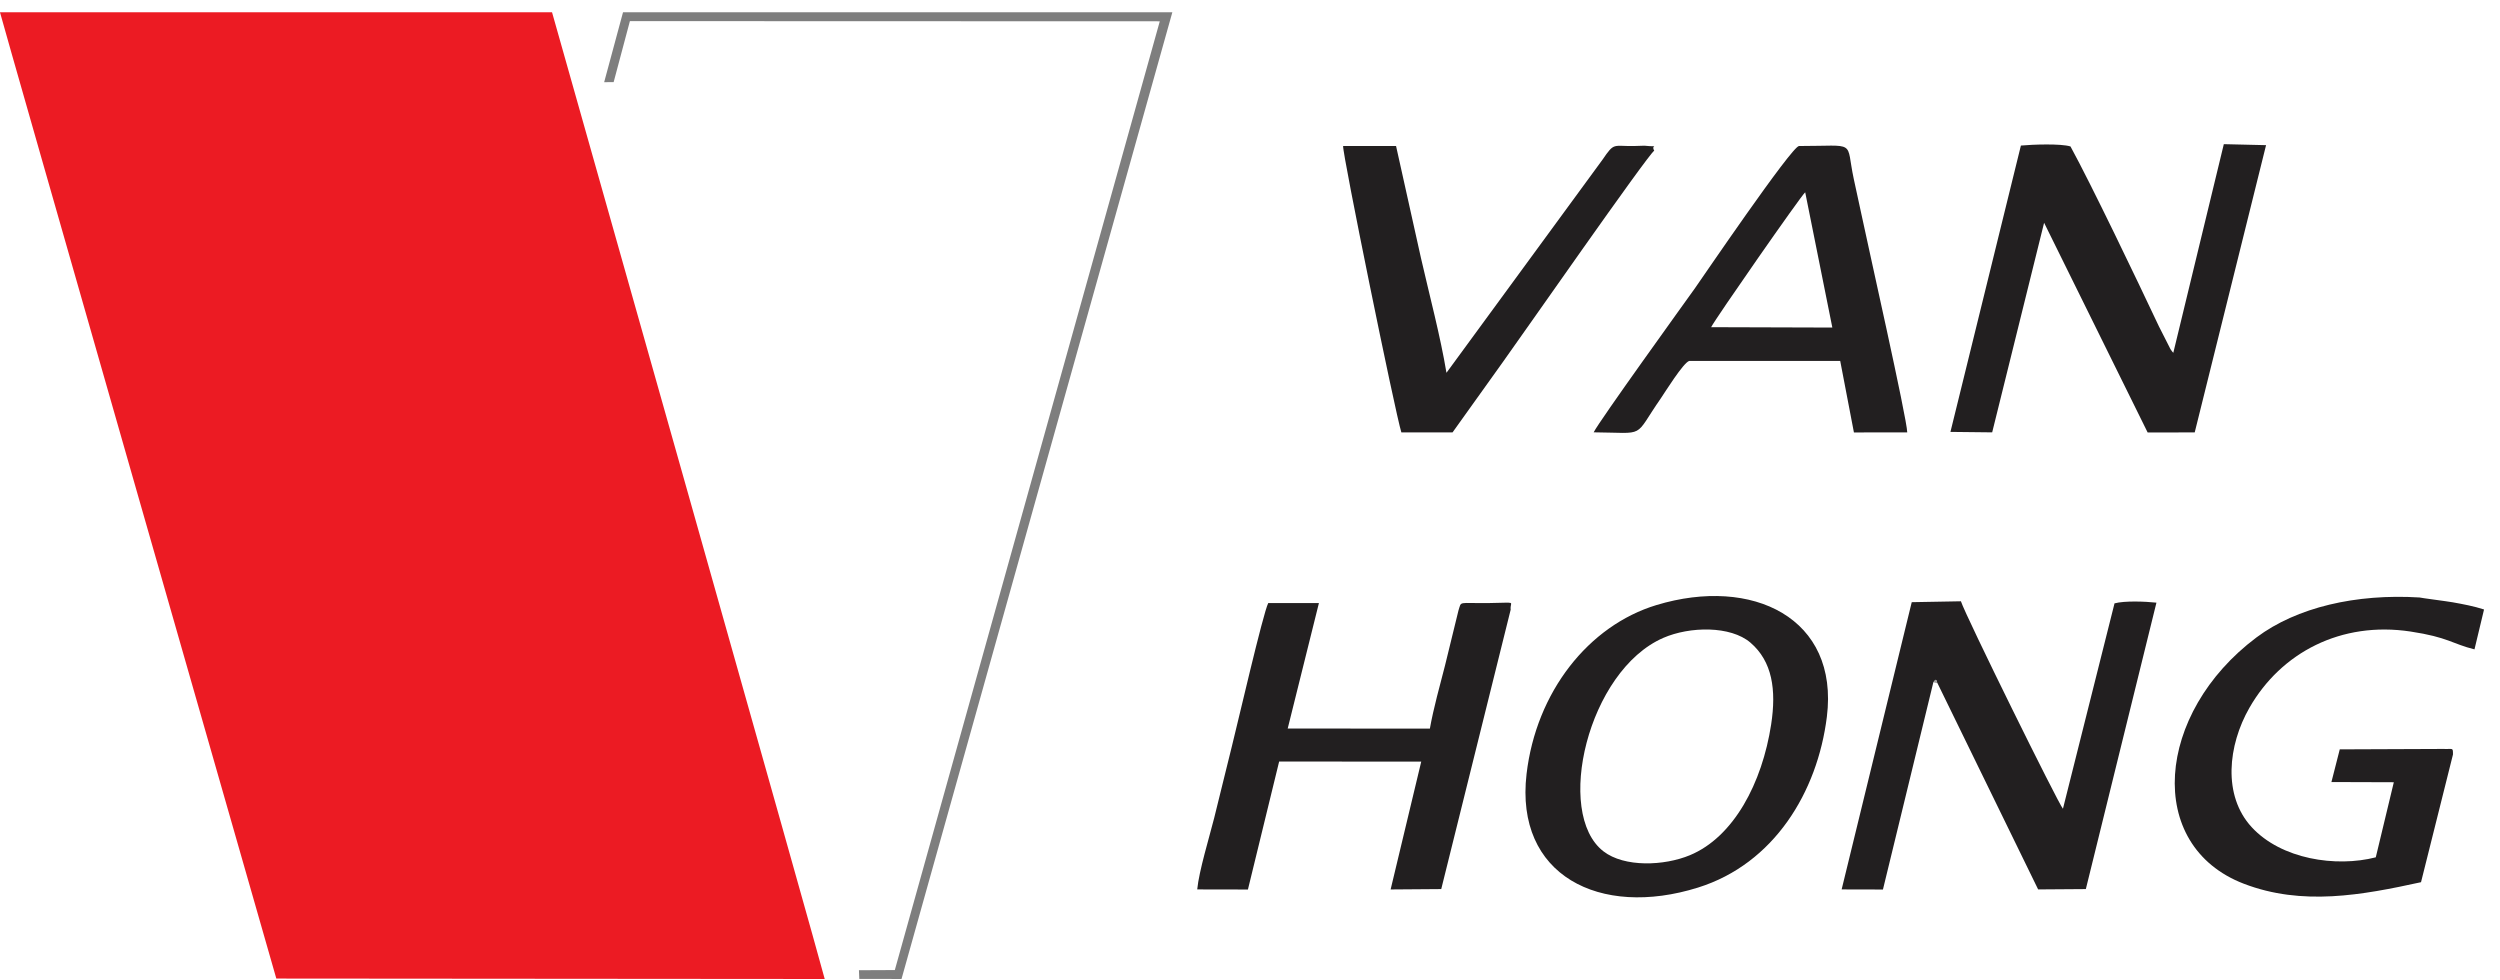 <svg width="125" height="49" viewBox="0 0 125 49" fill="none" xmlns="http://www.w3.org/2000/svg">
<path fill-rule="evenodd" clip-rule="evenodd" d="M13.816 48.928L41.236 48.95C41.124 48.411 27.602 0.614 27.602 0.614L-0.001 0.613C-0.026 0.615 13.816 48.928 13.816 48.928Z" fill="#EC1B23"/>
<path fill-rule="evenodd" clip-rule="evenodd" d="M111.191 7.208L108.665 17.641C108.601 17.57 108.607 17.579 108.523 17.456L107.943 16.313C106.829 13.95 104.573 9.239 103.524 7.322C103.031 7.171 101.614 7.225 101.045 7.278L97.522 21.595L99.609 21.618L102.205 11.139L107.383 21.625L109.736 21.62L113.303 7.258L111.191 7.208Z" fill="#221F20"/>
<path fill-rule="evenodd" clip-rule="evenodd" d="M96.667 34.116L96.769 33.988C96.901 34.064 96.805 34.065 96.876 34.163L101.907 44.471L104.292 44.454L107.822 30.133C107.267 30.073 106.238 30.031 105.726 30.168L103.147 40.438C102.921 40.194 98.274 30.78 98.046 30.064L95.587 30.109L92.082 44.471L94.147 44.476L96.667 34.116Z" fill="#221F20"/>
<path fill-rule="evenodd" clip-rule="evenodd" d="M88.558 36.219C88.107 39.161 86.683 41.849 84.496 42.76C83.206 43.297 81.221 43.375 80.173 42.567C77.711 40.667 79.393 33.538 83.165 31.894C84.489 31.317 86.526 31.28 87.521 32.131C88.616 33.069 88.823 34.489 88.558 36.219ZM91.343 35.843C91.96 30.898 87.62 28.801 82.826 30.252C79.421 31.283 76.807 34.604 76.328 38.699C75.736 43.764 79.987 45.919 84.902 44.378C88.701 43.188 90.873 39.604 91.343 35.843Z" fill="#221F20"/>
<path fill-rule="evenodd" clip-rule="evenodd" d="M122.649 37.723C122.648 37.354 122.651 37.469 122.164 37.447L116.988 37.468L116.571 39.102L119.691 39.112L118.789 42.866C116.799 43.377 114.064 42.964 112.584 41.358C111.124 39.775 111.398 37.264 112.472 35.388C114.055 32.622 117.06 31.053 120.522 31.576C122.413 31.861 122.617 32.196 123.724 32.468L124.202 30.474C123.684 30.307 123.167 30.21 122.636 30.115C122.347 30.063 121.031 29.895 120.976 29.874C117.805 29.678 114.838 30.363 112.823 31.872C107.776 35.652 107.222 42.276 112.187 44.185C115.111 45.31 118.096 44.757 121.051 44.11L122.649 37.723Z" fill="#221F20"/>
<path fill-rule="evenodd" clip-rule="evenodd" d="M75.534 30.482C75.482 30.046 75.929 30.134 74.445 30.153C72.868 30.173 73.088 30.029 72.923 30.525L72.252 33.27C72.001 34.251 71.675 35.41 71.494 36.43L64.385 36.427L65.946 30.153H63.412C63.156 30.644 61.861 36.261 61.591 37.327C61.289 38.514 61.013 39.7 60.709 40.9C60.465 41.864 59.951 43.545 59.861 44.471L62.396 44.476L63.957 38.077L71.062 38.08L69.531 44.473L72.062 44.454L75.534 30.482Z" fill="#221F20"/>
<path fill-rule="evenodd" clip-rule="evenodd" d="M85.557 16.359C85.746 15.968 90.065 9.764 90.26 9.614L91.617 16.378L85.557 16.359ZM79.683 21.616C82.372 21.638 81.63 21.948 83.047 19.908C83.211 19.671 84.176 18.114 84.465 18.046L92.011 18.048L92.696 21.622L95.362 21.62C95.354 20.941 93.39 12.245 93.078 10.745C92.955 10.155 92.814 9.537 92.688 8.946C92.266 6.976 92.895 7.301 89.951 7.301C89.593 7.301 85.025 14.022 84.755 14.401C84.263 15.091 79.957 21.059 79.683 21.616Z" fill="#221F20"/>
<path fill-rule="evenodd" clip-rule="evenodd" d="M82.711 7.536C82.51 7.178 83.092 7.374 82.22 7.285C82.199 7.283 81.785 7.299 81.723 7.3C80.64 7.323 80.732 7.094 80.127 7.981L72.323 18.64C72.022 16.818 71.464 14.723 71.047 12.896L69.803 7.301H67.156C67.108 7.641 69.757 20.621 70.068 21.62H72.627L75.123 18.13C75.946 16.992 82.41 7.71 82.711 7.536Z" fill="#221F20"/>
<path fill-rule="evenodd" clip-rule="evenodd" d="M31.495 1.056L57.989 1.065L44.741 48.503L42.947 48.511L42.965 48.946L45.076 48.949L58.617 0.614L31.151 0.614L30.208 4.109L30.682 4.107L31.495 1.056Z" fill="#7E7E7E"/>
<path fill-rule="evenodd" clip-rule="evenodd" d="M96.667 34.116L96.876 34.163C96.805 34.065 96.901 34.064 96.769 33.988L96.667 34.116Z" fill="#9E9D9D"/>
</svg>

